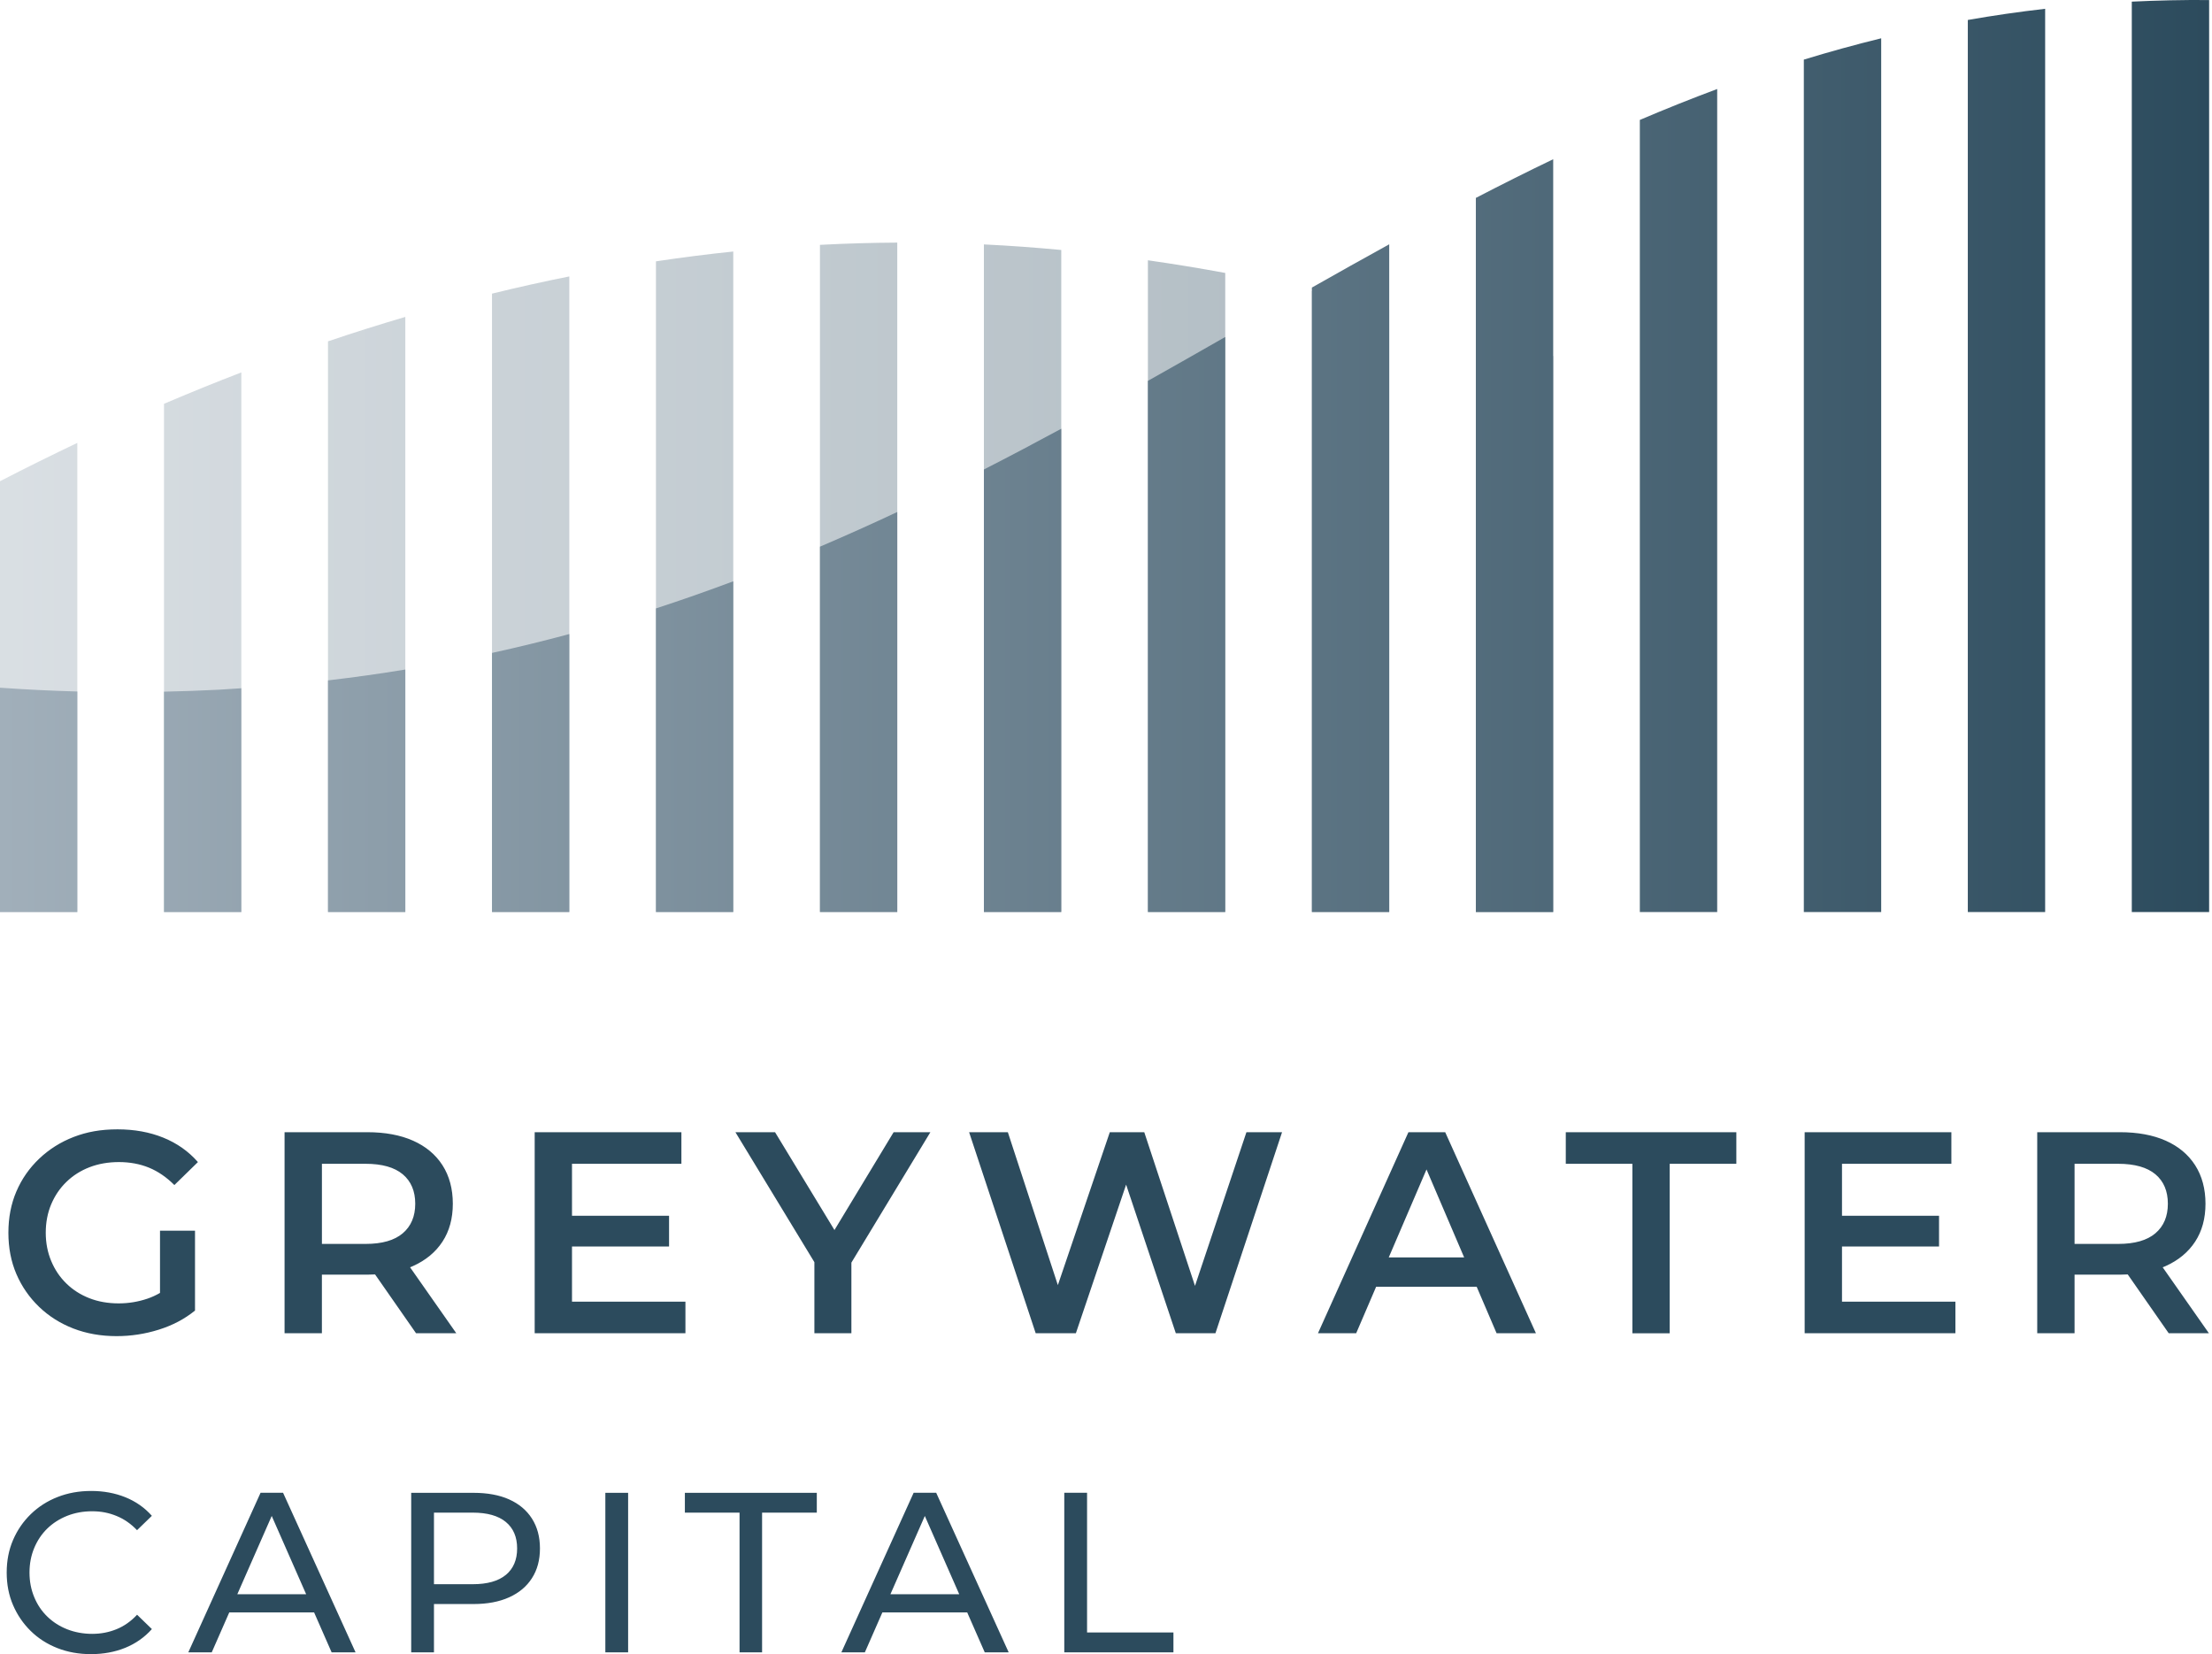 <?xml version="1.0" encoding="UTF-8"?>
<svg xmlns="http://www.w3.org/2000/svg" width="107" height="80" viewBox="0 0 107 80" fill="none">
  <g opacity="0.4">
    <path d="M55.527 44.1H59.268V13.201C58.036 12.972 56.788 12.769 55.527 12.588V44.101V44.1ZM63.459 44.101H67.2V14.991C65.958 14.669 64.713 14.363 63.459 14.075V44.101ZM39.663 44.1H43.403V11.733C42.202 11.74 40.956 11.774 39.663 11.842V44.101V44.1ZM71.391 16.129V44.106H75.132V17.224C73.882 16.849 72.635 16.484 71.391 16.129ZM47.594 44.1H51.336V12.09C50.107 11.975 48.864 11.881 47.594 11.821V44.098V44.1ZM0 44.111H3.74V21.42C2.51 22.005 1.262 22.622 0 23.273V44.109V44.111ZM7.933 44.109H11.673V18.012C10.444 18.485 9.198 18.989 7.933 19.529V44.109ZM31.73 44.103H35.47V12.164C34.257 12.29 33.011 12.447 31.73 12.639V44.103ZM23.799 44.103H27.539V13.369C26.319 13.613 25.071 13.889 23.799 14.201V44.103ZM15.866 44.103H19.606V15.327C18.382 15.687 17.134 16.08 15.866 16.508V44.104V44.103Z" fill="url(#paint0_linear_553_150)"></path>
  </g>
  <path d="M55.527 44.111H59.268V16.297C58.027 17.006 56.782 17.715 55.527 18.42V44.111ZM71.391 44.111H75.132V7.701C73.875 8.304 72.629 8.93 71.391 9.571V44.111ZM63.459 44.111H67.2V11.815C65.952 12.502 64.706 13.201 63.459 13.908V44.111ZM79.323 44.111H83.065V4.305C81.802 4.775 80.557 5.275 79.323 5.8V44.111ZM103.12 0.081V44.111H106.861V0.002C105.591 -0.009 104.346 0.02 103.12 0.079V0.081ZM95.188 44.111H98.929V0.425C97.661 0.571 96.413 0.75 95.188 0.966V44.111ZM87.256 44.111H90.998V1.852C89.731 2.163 88.485 2.507 87.256 2.883V44.109V44.111ZM31.73 44.111H35.47V28.114C34.242 28.573 32.998 29.012 31.73 29.425V44.111ZM15.866 44.111H19.606V32.381C18.382 32.582 17.135 32.757 15.866 32.906V44.111ZM7.933 33.451V44.111H11.673V33.286C11.308 33.31 10.947 33.337 10.579 33.357C9.688 33.404 8.808 33.432 7.933 33.451ZM0 44.111H3.74V33.443C2.474 33.409 1.229 33.346 0 33.26V44.111ZM39.663 44.111H43.403V24.762C42.174 25.339 40.928 25.899 39.663 26.439V44.112V44.111ZM23.799 44.111H27.539V30.665C26.313 30.995 25.068 31.3 23.799 31.578V44.111ZM47.594 44.111H51.336V20.736C50.102 21.403 48.856 22.061 47.594 22.706V44.111Z" fill="url(#paint1_linear_553_150)"></path>
  <path d="M9.434 59.522H7.74V62.53C7.544 62.643 7.342 62.737 7.137 62.806C6.687 62.959 6.222 63.036 5.741 63.036C5.223 63.036 4.75 62.953 4.324 62.786C3.898 62.619 3.527 62.384 3.213 62.077C2.898 61.772 2.652 61.408 2.477 60.987C2.301 60.566 2.213 60.11 2.213 59.618C2.213 59.126 2.301 58.659 2.477 58.243C2.653 57.826 2.898 57.465 3.213 57.16C3.527 56.855 3.899 56.618 4.33 56.451C4.761 56.285 5.235 56.202 5.754 56.202C6.272 56.202 6.766 56.291 7.206 56.472C7.646 56.653 8.054 56.932 8.435 57.313L9.574 56.202C9.12 55.683 8.562 55.29 7.9 55.021C7.239 54.753 6.5 54.619 5.685 54.619C4.869 54.619 4.201 54.742 3.566 54.987C2.931 55.232 2.377 55.582 1.899 56.035C1.421 56.489 1.053 57.017 0.794 57.619C0.535 58.221 0.406 58.887 0.406 59.62C0.406 60.352 0.535 61.018 0.794 61.62C1.053 62.222 1.42 62.75 1.891 63.204C2.364 63.658 2.917 64.007 3.55 64.252C4.185 64.497 4.882 64.62 5.641 64.62C6.335 64.62 7.016 64.516 7.682 64.307C8.348 64.098 8.931 63.792 9.433 63.383V59.522H9.434ZM22.072 64.48L19.836 61.29C19.884 61.27 19.933 61.251 19.98 61.23C20.596 60.952 21.071 60.559 21.404 60.05C21.737 59.541 21.904 58.93 21.904 58.216C21.904 57.503 21.737 56.874 21.404 56.355C21.071 55.837 20.596 55.441 19.98 55.167C19.364 54.894 18.626 54.757 17.765 54.757H13.765V64.48H15.571V61.647H17.765C17.893 61.647 18.021 61.642 18.143 61.636L20.125 64.48H22.069H22.072ZM19.482 59.646C19.08 59.989 18.48 60.16 17.683 60.16H15.572V56.285H17.683C18.48 56.285 19.078 56.455 19.482 56.792C19.884 57.13 20.086 57.605 20.086 58.216C20.086 58.828 19.884 59.304 19.482 59.646ZM33.156 62.953H27.669V60.286H32.364V58.799H27.669V56.285H32.961V54.757H25.864V64.48H33.156V62.953ZM39.393 64.48H41.184V61.065L45.005 54.757H43.227L40.365 59.489L37.491 54.757H35.574L39.394 61.043V64.478L39.393 64.48ZM57.806 62.192L55.351 54.757H53.684L51.171 62.153L48.752 54.757H46.878L50.099 64.48H52.043L54.473 57.292L56.877 64.48H58.794L62.016 54.757H60.293L57.804 62.192H57.806ZM68.129 54.757L63.754 64.48H65.602L66.568 62.23H71.43L72.394 64.48H74.297L69.908 54.757H68.13H68.129ZM67.177 60.814L69.004 56.558L70.825 60.814H67.178H67.177ZM75.741 56.286H78.963V64.482H80.768V56.286H83.991V54.759H75.741V56.286ZM89.102 60.286H93.796V58.799H89.102V56.285H94.393V54.757H87.296V64.48H94.588V62.953H89.102V60.286ZM104.617 61.29C104.666 61.27 104.714 61.251 104.762 61.23C105.378 60.952 105.852 60.559 106.185 60.05C106.518 59.541 106.685 58.93 106.685 58.216C106.685 57.503 106.518 56.874 106.185 56.355C105.852 55.837 105.378 55.441 104.762 55.167C104.145 54.894 103.407 54.757 102.546 54.757H98.546V64.48H100.352V61.647H102.546C102.675 61.647 102.802 61.642 102.924 61.636L104.906 64.48H106.85L104.614 61.29H104.617ZM104.262 59.646C103.859 59.989 103.259 60.16 102.462 60.16H100.352V56.285H102.462C103.259 56.285 103.858 56.455 104.262 56.792C104.664 57.13 104.865 57.605 104.865 58.216C104.865 58.828 104.664 59.304 104.262 59.646ZM2.285 73.928C2.557 73.664 2.879 73.458 3.25 73.31C3.621 73.164 4.023 73.09 4.457 73.09C4.891 73.09 5.27 73.166 5.637 73.317C6.005 73.467 6.335 73.697 6.629 74.005L7.346 73.31C6.994 72.913 6.565 72.614 6.062 72.411C5.559 72.209 5.009 72.108 4.413 72.108C3.818 72.108 3.283 72.206 2.787 72.4C2.29 72.595 1.86 72.87 1.492 73.227C1.124 73.584 0.838 74 0.632 74.478C0.426 74.956 0.324 75.48 0.324 76.054C0.324 76.628 0.426 77.153 0.632 77.63C0.838 78.108 1.123 78.524 1.487 78.881C1.85 79.238 2.281 79.513 2.777 79.708C3.274 79.903 3.814 80 4.404 80C4.993 80 5.559 79.898 6.063 79.692C6.566 79.486 6.995 79.184 7.347 78.788L6.631 78.094C6.337 78.41 6.005 78.644 5.639 78.793C5.271 78.944 4.878 79.019 4.459 79.019C4.039 79.019 3.623 78.945 3.252 78.799C2.881 78.653 2.559 78.447 2.287 78.182C2.015 77.918 1.803 77.603 1.654 77.239C1.503 76.876 1.427 76.48 1.427 76.054C1.427 75.628 1.503 75.232 1.654 74.869C1.805 74.506 2.015 74.192 2.287 73.926L2.285 73.928ZM12.604 72.196L9.109 79.912H10.243L11.09 77.982H15.194L16.041 79.912H17.199L13.693 72.196H12.602H12.604ZM11.48 77.102L13.144 73.317L14.809 77.102H11.48ZM24.63 72.517C24.152 72.303 23.576 72.198 22.9 72.198H19.891V79.914H20.992V77.577H22.9C23.576 77.577 24.152 77.468 24.63 77.251C25.108 77.035 25.476 76.727 25.732 76.326C25.99 75.925 26.119 75.446 26.119 74.888C26.119 74.33 25.99 73.848 25.732 73.444C25.474 73.04 25.106 72.73 24.63 72.518V72.517ZM24.47 76.166C24.107 76.467 23.571 76.618 22.866 76.618H20.992V73.156H22.866C23.571 73.156 24.105 73.307 24.47 73.609C24.833 73.91 25.015 74.336 25.015 74.888C25.015 75.44 24.833 75.865 24.47 76.167V76.166ZM29.282 79.914H30.384V72.198H29.282V79.914ZM33.129 73.156H35.774V79.914H36.864V73.156H39.511V72.198H33.129V73.156ZM44.195 72.196L40.7 79.912H41.836L42.683 77.982H46.786L47.634 79.912H48.792L45.286 72.196H44.195ZM43.072 77.102L44.736 73.317L46.4 77.102H43.072ZM52.584 72.196H51.482V79.912H56.762V78.953H52.584V72.196Z" fill="#2C4B5D"></path>
  <defs>
    <linearGradient id="paint0_linear_553_150" x1="0" y1="27.923" x2="75.132" y2="27.923" gradientUnits="userSpaceOnUse">
      <stop stop-color="#A1AFBA"></stop>
      <stop offset="1" stop-color="#2C4B5D"></stop>
    </linearGradient>
    <linearGradient id="paint1_linear_553_150" x1="0" y1="22.056" x2="106.861" y2="22.056" gradientUnits="userSpaceOnUse">
      <stop stop-color="#A1AFBA"></stop>
      <stop offset="1" stop-color="#2C4B5D"></stop>
    </linearGradient>
  </defs>
</svg>
